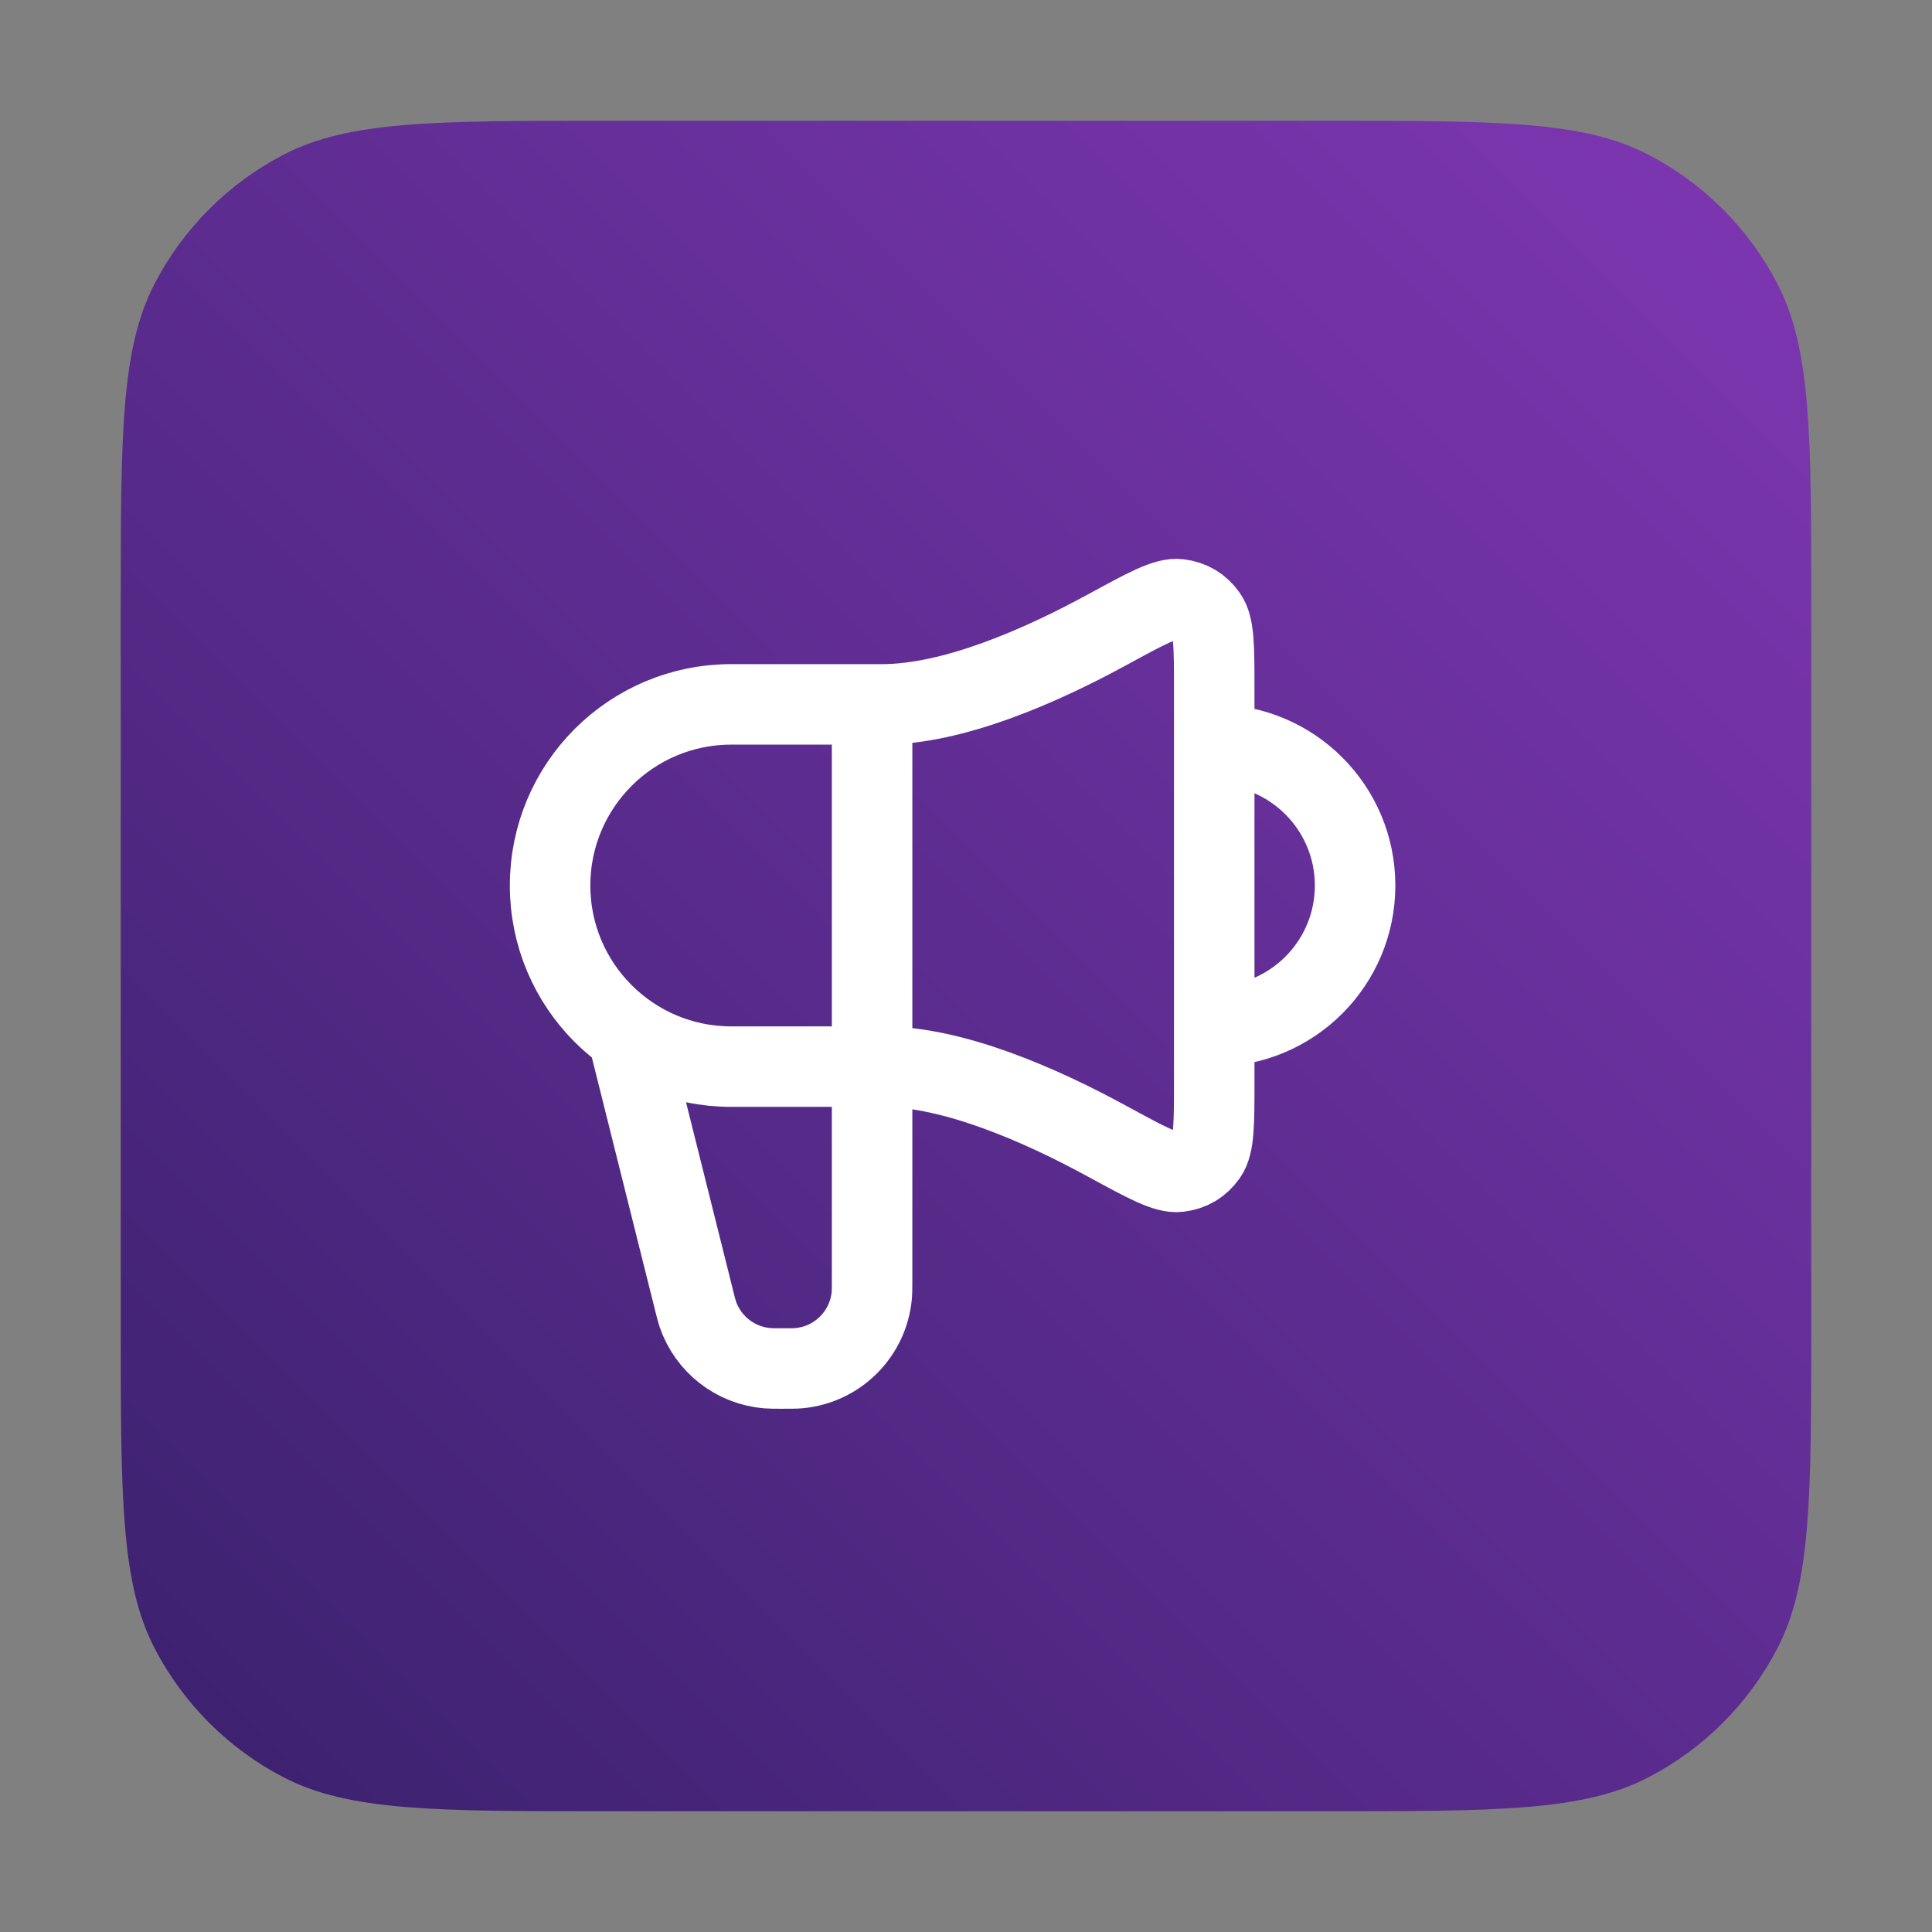 <svg width="48" height="48" viewBox="0 0 48 48" fill="none" xmlns="http://www.w3.org/2000/svg">
<rect x="0" y="0" width="48" height="48" fill="#808080" stroke="none"/>
<path d="M3 15.075C3 10.804 3 8.668 3.844 7.043C4.556 5.673 5.673 4.556 7.043 3.844C8.668 3 10.804 3 15.075 3H32.925C37.196 3 39.332 3 40.957 3.844C42.327 4.556 43.444 5.673 44.156 7.043C45 8.668 45 10.804 45 15.075V32.925C45 37.196 45 39.332 44.156 40.957C43.444 42.327 42.327 43.444 40.957 44.156C39.332 45 37.196 45 32.925 45H15.075C10.804 45 8.668 45 7.043 44.156C5.673 43.444 4.556 42.327 3.844 40.957C3 39.332 3 37.196 3 32.925V15.075Z" fill="url(#paint0_linear_5622_14954)"/>
<path d="M15.667 26L17.242 32.298C17.286 32.476 17.308 32.564 17.334 32.642C17.59 33.397 18.27 33.928 19.066 33.993C19.147 34 19.238 34 19.421 34C19.649 34 19.764 34 19.86 33.991C20.812 33.898 21.565 33.145 21.658 32.193C21.667 32.097 21.667 31.982 21.667 31.754V17.5M30.167 25.5C32.1 25.5 33.667 23.933 33.667 22C33.667 20.067 32.1 18.5 30.167 18.5M21.917 17.5H18.167C15.682 17.5 13.667 19.515 13.667 22C13.667 24.485 15.682 26.5 18.167 26.5H21.917C23.683 26.5 25.844 27.447 27.511 28.356C28.484 28.886 28.97 29.151 29.289 29.112C29.584 29.076 29.807 28.943 29.98 28.701C30.167 28.44 30.167 27.918 30.167 26.874V17.126C30.167 16.082 30.167 15.56 29.98 15.299C29.807 15.057 29.584 14.924 29.289 14.888C28.97 14.849 28.484 15.114 27.511 15.644C25.844 16.553 23.683 17.5 21.917 17.5Z" stroke="white" stroke-width="2" stroke-linecap="round" stroke-linejoin="round"/>
<defs>
<linearGradient id="paint0_linear_5622_14954" x1="3" y1="45" x2="45" y2="3" gradientUnits="userSpaceOnUse">
<stop stop-color="#3A216D"/>
<stop offset="1" stop-color="#7F37B3"/>
</linearGradient>
</defs>
</svg>
